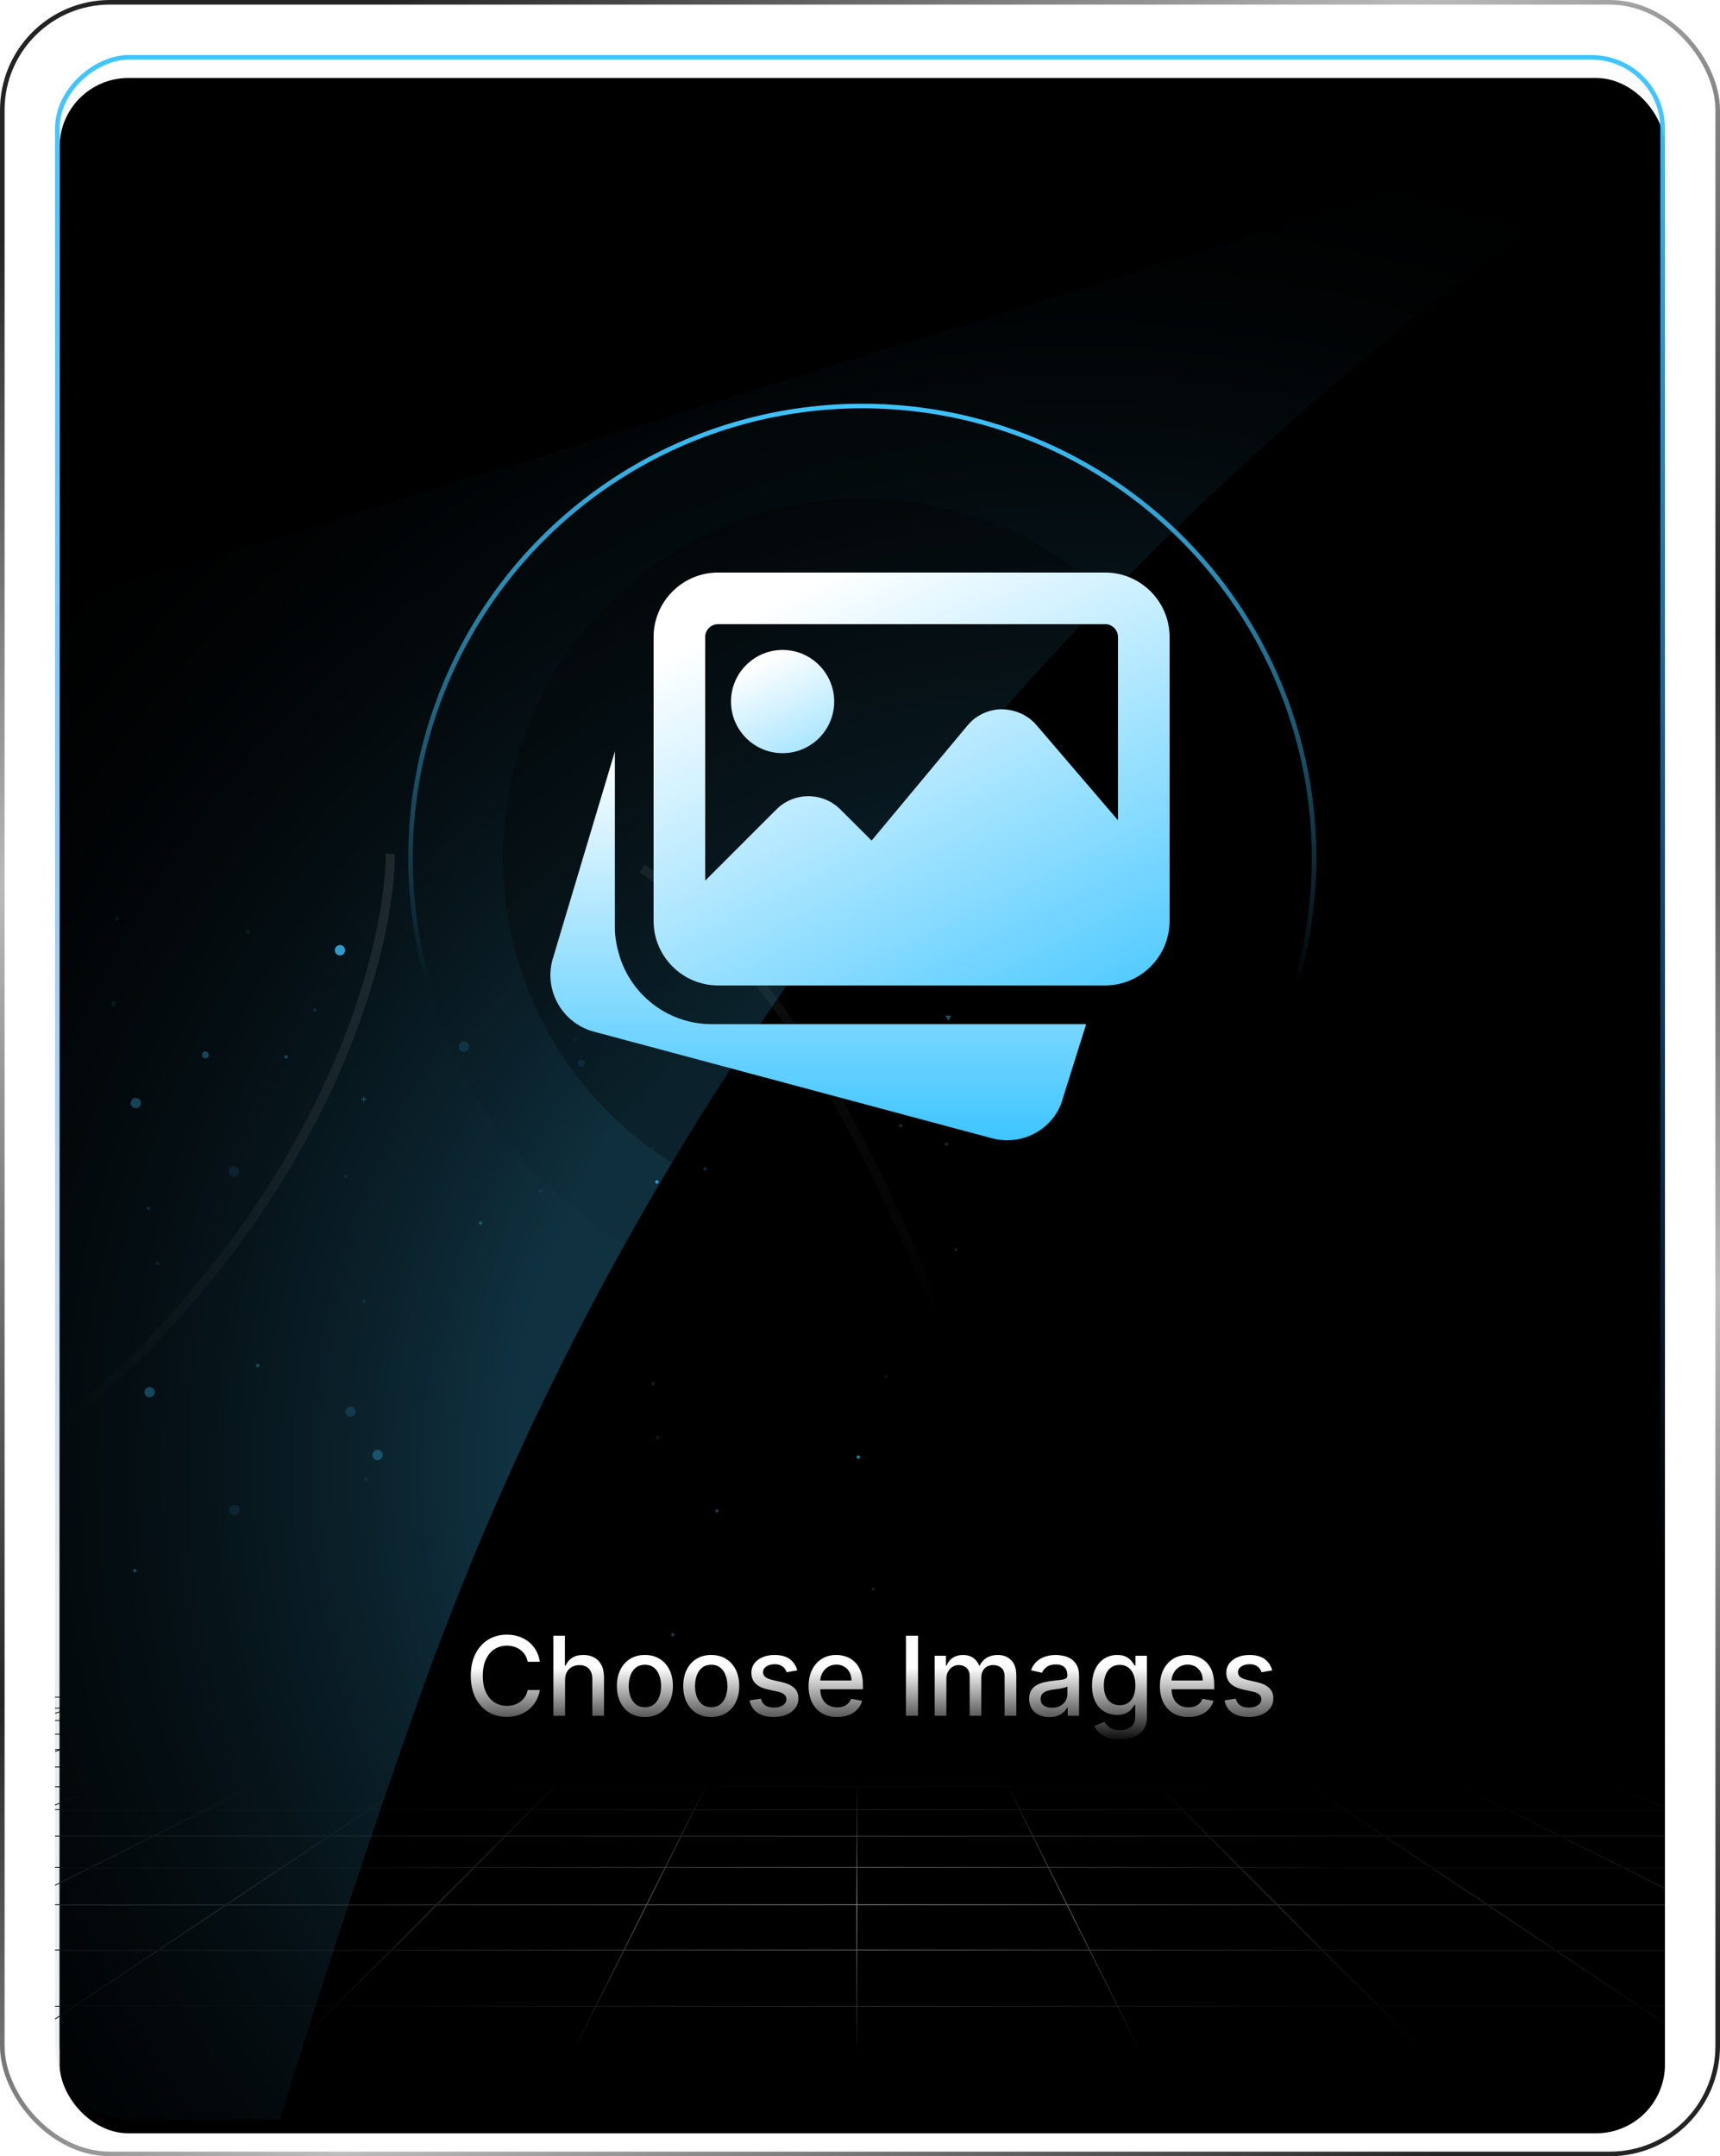 <svg width="375" height="470" viewBox="0 0 375 470" fill="none" xmlns="http://www.w3.org/2000/svg">
<rect x="0.5" y="0.5" width="374" height="469" rx="23.5" stroke="url(#paint0_linear_3066_1041)"/>
<g filter="url(#filter0_i_3066_1041)">
<rect x="13" y="13" width="350" height="448" rx="15" fill="black"/>
</g>
<rect x="13" y="13" width="350" height="448" rx="15" fill="url(#paint1_linear_3066_1041)"/>
<g clip-path="url(#clip0_3066_1041)">
<path fill-rule="evenodd" clip-rule="evenodd" d="M326.207 369.848C326.2 369.847 326.194 369.847 326.187 369.848H302.981C302.975 369.847 302.968 369.847 302.962 369.848H279.758C279.751 369.847 279.745 369.847 279.738 369.848H256.532C256.526 369.847 256.519 369.847 256.513 369.848H233.306C233.3 369.848 233.294 369.848 233.287 369.848H210.083C210.076 369.847 210.07 369.847 210.063 369.848H186.857C186.854 369.848 186.851 369.848 186.848 369.848C186.844 369.848 186.841 369.848 186.838 369.848H163.632C163.626 369.847 163.619 369.847 163.613 369.848L140.406 369.848C140.4 369.848 140.393 369.848 140.387 369.848L117.183 369.848C117.177 369.847 117.17 369.847 117.164 369.848H93.957C93.951 369.847 93.945 369.847 93.938 369.848H70.732C70.726 369.847 70.719 369.847 70.712 369.848H47.509C47.502 369.847 47.496 369.847 47.489 369.848H24.283C24.277 369.847 24.27 369.847 24.264 369.848H1.057C1.051 369.847 1.044 369.847 1.038 369.848H-22.168C-22.175 369.847 -22.181 369.847 -22.188 369.848H-39.224C-39.273 369.848 -39.312 369.887 -39.312 369.936C-39.312 369.984 -39.273 370.023 -39.224 370.023H-22.977L-33.032 372.26H-39.225C-39.273 372.26 -39.312 372.3 -39.312 372.348C-39.312 372.396 -39.273 372.435 -39.225 372.435H-33.819L-39.244 373.642C-39.291 373.653 -39.321 373.7 -39.311 373.747C-39.3 373.794 -39.253 373.824 -39.206 373.813L-33.013 372.435H-9.304L-19.296 374.936H-39.225C-39.273 374.936 -39.312 374.975 -39.312 375.024C-39.312 375.072 -39.273 375.111 -39.225 375.111H-19.996L-31.221 377.92H-39.225C-39.273 377.92 -39.312 377.96 -39.312 378.008C-39.312 378.056 -39.273 378.096 -39.225 378.096H-31.921L-39.246 379.929C-39.293 379.94 -39.322 379.988 -39.31 380.035C-39.298 380.082 -39.251 380.11 -39.204 380.099L-31.2 378.096H-4.577L-15.683 381.272H-39.225C-39.273 381.272 -39.312 381.311 -39.312 381.36C-39.312 381.408 -39.273 381.447 -39.225 381.447H-16.295L-28.938 385.063H-39.225C-39.273 385.063 -39.312 385.102 -39.312 385.151C-39.312 385.199 -39.273 385.238 -39.225 385.238H-29.55L-39.249 388.012C-39.295 388.025 -39.322 388.074 -39.309 388.12C-39.296 388.167 -39.247 388.194 -39.201 388.181L-28.913 385.238H1.36L-11.069 389.385H-39.225C-39.273 389.385 -39.312 389.425 -39.312 389.473C-39.312 389.521 -39.273 389.56 -39.225 389.56H-11.594L-25.972 394.358H-39.225C-39.273 394.358 -39.312 394.397 -39.312 394.446C-39.312 394.494 -39.273 394.533 -39.225 394.533H-26.497L-39.252 398.789C-39.298 398.805 -39.323 398.854 -39.308 398.9C-39.292 398.946 -39.243 398.971 -39.197 398.955L-25.944 394.533H9.052L-4.95 400.139H-39.225C-39.273 400.139 -39.312 400.178 -39.312 400.227C-39.312 400.275 -39.273 400.314 -39.225 400.314H-5.388L-21.95 406.946H-39.225C-39.273 406.946 -39.312 406.985 -39.312 407.033C-39.312 407.082 -39.273 407.121 -39.225 407.121H-22.388L-39.257 413.875C-39.302 413.893 -39.323 413.944 -39.306 413.989C-39.288 414.034 -39.237 414.056 -39.192 414.038L-21.917 407.121H19.445L3.547 415.077H-39.225C-39.273 415.077 -39.312 415.116 -39.312 415.164C-39.312 415.213 -39.273 415.252 -39.225 415.252H3.198L-16.201 424.96H-39.225C-39.273 424.96 -39.312 424.999 -39.312 425.047C-39.312 425.095 -39.273 425.135 -39.225 425.135H-16.551L-39.263 436.501C-39.307 436.522 -39.324 436.575 -39.303 436.618C-39.281 436.661 -39.228 436.679 -39.185 436.657L-16.16 425.135H34.276L16.148 437.229H-39.225C-39.273 437.229 -39.312 437.268 -39.312 437.317C-39.312 437.365 -39.273 437.404 -39.225 437.404H15.885L-7.293 452.868H-39.225C-39.273 452.868 -39.312 452.907 -39.312 452.955C-39.312 453.004 -39.273 453.043 -39.225 453.043H-7.556L-38.197 473.485H-39.225C-39.273 473.485 -39.312 473.524 -39.312 473.572C-39.312 473.621 -39.273 473.66 -39.225 473.66H-38.459L-39.273 474.203C-39.313 474.23 -39.324 474.284 -39.297 474.324C-39.271 474.365 -39.216 474.376 -39.176 474.349L-38.144 473.66H36.593L8.361 501.905H-39.225C-39.273 501.905 -39.312 501.944 -39.312 501.992C-39.312 502.041 -39.273 502.08 -39.225 502.08H8.186L-39.19 549.477C-39.224 549.51 -39.225 549.564 -39.192 549.599C-39.176 549.616 -39.154 549.627 -39.128 549.627H412.515C412.563 549.627 412.602 549.588 412.602 549.539C412.602 549.528 412.6 549.518 412.597 549.508C412.595 549.504 412.593 549.5 412.591 549.496L412.588 549.491L412.585 549.486L412.583 549.484C412.581 549.482 412.579 549.479 412.576 549.477L365.281 502.08H412.999C413.048 502.08 413.087 502.041 413.087 501.992C413.087 501.944 413.048 501.905 412.999 501.905H365.107L336.922 473.66H411.66L412.951 474.522C412.991 474.549 413.046 474.538 413.073 474.498C413.099 474.458 413.089 474.404 413.048 474.377L411.975 473.66H412.999C413.048 473.66 413.087 473.621 413.087 473.572C413.087 473.524 413.048 473.485 412.999 473.485H411.713L381.108 453.043H412.999C413.048 453.043 413.087 453.004 413.087 452.955C413.087 452.907 413.048 452.868 412.999 452.868H380.845L357.694 437.404H412.999C413.048 437.404 413.087 437.365 413.087 437.317C413.087 437.268 413.048 437.229 412.999 437.229H357.431L339.324 425.135H389.76L412.961 436.755C413.004 436.777 413.056 436.759 413.078 436.716C413.1 436.673 413.082 436.62 413.039 436.599L390.151 425.135H412.999C413.048 425.135 413.087 425.095 413.087 425.047C413.087 424.999 413.048 424.96 412.999 424.96H389.801L370.419 415.252H412.999C413.048 415.252 413.087 415.213 413.087 415.164C413.087 415.116 413.048 415.077 412.999 415.077H370.07L354.186 407.121H395.551L412.967 414.099C413.012 414.117 413.063 414.095 413.081 414.05C413.099 414.005 413.077 413.954 413.033 413.936L396.022 407.121H412.999C413.048 407.121 413.087 407.082 413.087 407.033C413.087 406.985 413.048 406.946 412.999 406.946H395.585L379.033 400.314H412.999C413.048 400.314 413.087 400.275 413.087 400.227C413.087 400.178 413.048 400.139 412.999 400.139H378.596L364.603 394.533H399.595L412.972 398.999C413.018 399.015 413.068 398.99 413.083 398.944C413.098 398.898 413.074 398.849 413.028 398.833L400.148 394.533H412.999C413.048 394.533 413.087 394.494 413.087 394.446C413.087 394.397 413.048 394.358 412.999 394.358H399.623L385.254 389.56H412.999C413.048 389.56 413.087 389.521 413.087 389.473C413.087 389.425 413.048 389.385 412.999 389.385H384.729L372.308 385.238H402.579L412.976 388.213C413.022 388.227 413.071 388.2 413.084 388.153C413.097 388.107 413.071 388.058 413.024 388.045L403.215 385.238H412.999C413.048 385.238 413.087 385.199 413.087 385.151C413.087 385.102 413.048 385.063 412.999 385.063H402.604L389.968 381.447H412.999C413.048 381.447 413.087 381.408 413.087 381.36C413.087 381.311 413.048 381.272 412.999 381.272H389.356L378.256 378.096H404.883L412.979 380.122C413.026 380.134 413.073 380.106 413.085 380.059C413.097 380.012 413.068 379.964 413.021 379.953L405.604 378.096H412.999C413.048 378.096 413.087 378.056 413.087 378.008C413.087 377.96 413.048 377.92 412.999 377.92H404.904L393.683 375.111H412.999C413.048 375.111 413.087 375.072 413.087 375.024C413.087 374.975 413.048 374.936 412.999 374.936H392.984L382.995 372.435H406.703L412.981 373.832C413.028 373.843 413.075 373.813 413.085 373.766C413.096 373.719 413.066 373.672 413.019 373.661L407.509 372.435H412.999C413.048 372.435 413.087 372.396 413.087 372.348C413.087 372.3 413.048 372.26 412.999 372.26H406.723L396.67 370.023H413C413.048 370.023 413.087 369.984 413.087 369.936C413.087 369.887 413.048 369.848 413 369.848H395.881C395.875 369.847 395.868 369.847 395.862 369.848H372.658C372.651 369.847 372.645 369.847 372.639 369.848H349.433C349.426 369.847 349.419 369.847 349.413 369.848H326.207ZM380.53 452.868L357.378 437.404H300.744L316.175 452.868H380.53ZM315.927 452.868L300.497 437.404H243.804L251.512 452.868H315.927ZM251.6 453.043H316.102L336.5 473.485H261.79L251.6 453.043ZM251.317 452.868L243.608 437.404H186.877L186.863 452.868H251.317ZM186.863 453.043H251.404L261.594 473.485H186.846L186.863 453.043ZM186.688 452.868L186.702 437.404H129.971L122.236 452.868H186.688ZM122.148 453.043H186.688L186.671 473.485H111.923L122.148 453.043ZM122.04 452.868L129.775 437.404H73.081L57.624 452.868H122.04ZM57.449 453.043H121.953L111.727 473.485H37.016L57.449 453.043ZM57.377 452.868L72.833 437.404H16.201L-6.978 452.868H57.377ZM-7.24 453.043H57.202L36.768 473.485H-37.881L-7.24 453.043ZM316.349 453.043H380.792L411.398 473.485H336.748L316.349 453.043ZM16.463 437.229H73.008L85.097 425.135H34.592L16.463 437.229ZM73.256 437.229H129.863L135.913 425.135H85.345L73.256 437.229ZM130.059 437.229H186.702L186.712 425.135H136.109L130.059 437.229ZM186.877 437.229H243.521L237.492 425.135H186.887L186.877 437.229ZM243.716 437.229H300.322L288.254 425.135H237.687L243.716 437.229ZM300.57 437.229H357.116L339.009 425.135H288.501L300.57 437.229ZM389.41 424.96L370.028 415.252H324.527L339.062 424.96H389.41ZM338.746 424.96L324.212 415.252H278.64L288.327 424.96H338.746ZM288.079 424.96L278.392 415.252H232.761L237.6 424.96H288.079ZM237.405 424.96L232.565 415.252H186.896L186.888 424.96H237.405ZM186.713 424.96L186.721 415.252H141.052L136.196 424.96H186.713ZM136 424.96L140.856 415.252H95.224L85.52 424.96H136ZM85.272 424.96L94.976 415.252H49.405L34.854 424.96H85.272ZM34.539 424.96L49.09 415.252H3.589L-15.81 424.96H34.539ZM8.608 501.905L36.841 473.66H111.64L97.511 501.905H8.608ZM97.707 501.905L111.835 473.66H186.67L186.646 501.905H97.707ZM186.821 501.905L186.845 473.66H261.681L275.761 501.905H186.821ZM275.957 501.905L261.877 473.66H336.675L364.859 501.905H275.957ZM369.679 415.077L353.795 407.121H312.354L324.265 415.077H369.679ZM323.95 415.077L312.039 407.121H270.526L278.465 415.077H323.95ZM278.218 415.077L270.279 407.121H228.708L232.674 415.077H278.218ZM232.478 415.077L228.512 407.121H186.903L186.896 415.077H232.478ZM186.721 415.077L186.728 407.121H145.119L141.14 415.077H186.721ZM140.944 415.077L144.923 407.121H103.351L95.398 415.077H140.944ZM95.151 415.077L103.103 407.121H61.593L49.668 415.077H95.151ZM49.352 415.077L61.277 407.121H19.836L3.939 415.077H49.352ZM19.795 406.946H-21.479L-4.917 400.314H33.047L19.795 406.946ZM61.54 406.946H20.186L33.438 400.314H71.48L61.54 406.946ZM103.278 406.946H61.855L71.796 400.314H109.907L103.278 406.946ZM103.526 406.946H145.011L148.328 400.314H110.155L103.526 406.946ZM145.207 406.946H186.728L186.734 400.314H148.524L145.207 406.946ZM186.903 406.946H228.425L225.119 400.314H186.909L186.903 406.946ZM228.621 406.946H270.104L263.487 400.314H225.315L228.621 406.946ZM311.777 406.946H270.352L263.734 400.314H301.848L311.777 406.946ZM353.445 406.946H312.092L302.163 400.314H340.205L353.445 406.946ZM395.114 406.946H353.836L340.596 400.314H378.562L395.114 406.946ZM349.412 370.023H326.737L333.438 372.26H357.229L349.412 370.023ZM350.049 370.023L357.866 372.26H381.575L372.64 370.023H350.049ZM373.361 370.023L382.296 372.26H405.917L395.864 370.023H373.361ZM-22.171 370.023L-32.226 372.26H-8.604L0.335 370.023H-22.171ZM1.056 370.023L-7.883 372.26H15.826L23.647 370.023H1.056ZM24.284 370.023L16.462 372.26H40.254L46.959 370.023H24.284ZM47.512 370.023L40.807 372.26H64.68L70.267 370.023H47.512ZM70.738 370.023L65.151 372.26H89.106L93.576 370.023H70.738ZM93.967 370.023L89.497 372.26H113.531L116.884 370.023H93.967ZM117.199 370.023L113.846 372.26H137.949L140.185 370.023H117.199ZM140.432 370.023L138.196 372.26H162.361L163.48 370.023H140.432ZM163.676 370.023L162.557 372.26H186.758L186.76 370.023H163.676ZM186.935 370.023L186.933 372.26H211.134L210.019 370.023H186.935ZM210.215 370.023L211.33 372.26H235.493L233.261 370.023H210.215ZM233.508 370.023L235.741 372.26H259.846L256.497 370.023H233.508ZM256.812 370.023L260.161 372.26H284.195L279.728 370.023H256.812ZM280.119 370.023L284.586 372.26H308.54L302.956 370.023H280.119ZM303.427 370.023L309.01 372.26H332.885L326.185 370.023H303.427ZM371.755 385.238L384.177 389.385H351.754L341.403 385.238H371.755ZM340.932 385.238L351.283 389.385H318.776L310.496 385.238H340.932ZM351.72 389.56H319.126L328.704 394.358H363.695L351.72 389.56ZM310.105 385.238L318.385 389.385H285.8L279.591 385.238H310.105ZM318.735 389.56H286.062L293.245 394.358H328.313L318.735 389.56ZM279.276 385.238L285.485 389.385H252.829L248.69 385.238H279.276ZM285.747 389.56H253.003L257.791 394.358H292.93L285.747 389.56ZM248.443 385.238L252.581 389.385H219.867L217.799 385.238H248.443ZM252.756 389.56H219.954L222.346 394.358H257.543L252.756 389.56ZM217.604 385.238L219.671 389.385H186.918L186.922 385.238H217.604ZM219.758 389.56H186.918L186.914 394.358H222.15L219.758 389.56ZM186.747 385.238L186.743 389.385H153.991L156.065 385.238H186.747ZM186.743 389.56H153.903L151.503 394.358H186.739L186.743 389.56ZM155.87 385.238L153.795 389.385H121.079L125.224 385.238H155.87ZM153.708 389.56H120.904L116.108 394.358H151.308L153.708 389.56ZM124.977 385.238L120.831 389.385H88.177L94.394 385.238H124.977ZM120.656 389.56H87.915L80.724 394.358H115.861L120.656 389.56ZM94.078 385.238L87.862 389.385H55.277L63.564 385.238H94.078ZM87.599 389.56H54.927L45.34 394.358H80.408L87.599 389.56ZM63.173 385.238L54.886 389.385H22.38L32.737 385.238H63.173ZM54.536 389.56H21.942L9.96 394.358H44.949L54.536 389.56ZM32.266 385.238L21.909 389.385H-10.516L1.913 385.238H32.266ZM21.471 389.56H-11.041L-25.419 394.358H9.489L21.471 389.56ZM384.701 389.56H352.191L364.166 394.358H399.07L384.701 389.56ZM-4.479 400.139H33.397L44.599 394.533H9.523L-4.479 400.139ZM33.788 400.139H71.743L80.146 394.533H44.99L33.788 400.139ZM72.058 400.139H110.082L115.686 394.533H80.461L72.058 400.139ZM148.416 400.139H110.33L115.933 394.533H151.22L148.416 400.139ZM186.734 400.139H148.612L151.416 394.533H186.739L186.734 400.139ZM225.032 400.139H186.909L186.914 394.533H222.237L225.032 400.139ZM263.312 400.139H225.227L222.433 394.533H257.718L263.312 400.139ZM263.56 400.139H301.586L293.192 394.533H257.965L263.56 400.139ZM301.901 400.139H339.856L328.663 394.533H293.508L301.901 400.139ZM340.247 400.139H378.125L364.132 394.533H329.054L340.247 400.139ZM275.849 502.08H186.821L186.78 549.452H299.463L275.849 502.08ZM186.646 502.08H97.619L73.923 549.452H186.605L186.646 502.08ZM97.423 502.08H8.433L-38.918 549.452H73.727L97.423 502.08ZM365.034 502.08H276.044L299.659 549.452H412.304L365.034 502.08ZM-19.275 375.111L-30.5 377.92H-3.964L5.858 375.111H-19.275ZM6.47 374.936H-18.575L-8.583 372.435H15.213L6.47 374.936ZM6.495 375.111L-3.328 377.92H23.291L31.71 375.111H6.495ZM32.235 374.936H7.107L15.85 372.435H39.729L32.235 374.936ZM32.263 375.111L23.844 377.92H50.543L57.559 375.111H32.263ZM57.997 374.936H32.788L40.283 372.435H64.242L57.997 374.936ZM58.03 375.111L51.014 377.92H77.796L83.409 375.111H58.03ZM83.759 374.936H58.468L64.713 372.435H88.756L83.759 374.936ZM83.8 375.111L78.187 377.92H105.047L109.257 375.111H83.8ZM109.52 374.936H84.15L89.147 372.435H113.268L109.52 374.936ZM109.573 375.111L105.362 377.92H132.291L135.099 375.111H109.573ZM135.274 374.936H109.835L113.584 372.435H137.774L135.274 374.936ZM135.347 375.111L132.539 377.92H159.53L160.935 375.111H135.347ZM161.023 374.936H135.522L138.021 372.435H162.274L161.023 374.936ZM161.131 375.111L159.726 377.92H186.753L186.756 375.111H161.131ZM186.756 374.936H161.219L162.47 372.435H186.758L186.756 374.936ZM186.931 375.111L186.928 377.92H213.956L212.556 375.111H186.931ZM212.468 374.936H186.931L186.933 372.435H211.222L212.468 374.936ZM212.751 375.111L214.152 377.92H241.141L238.338 375.111H212.751ZM238.163 374.936H212.664L211.417 372.435H235.668L238.163 374.936ZM238.585 375.111L241.389 377.92H268.32L264.114 375.111H238.585ZM263.852 374.936H238.411L235.915 372.435H260.108L263.852 374.936ZM264.429 375.111L268.635 377.92H295.495L289.886 375.111H264.429ZM289.537 374.936H264.167L260.423 372.435H284.544L289.537 374.936ZM290.277 375.111L295.886 377.92H322.667L315.655 375.111H290.277ZM315.218 374.936H289.928L284.935 372.435H308.977L315.218 374.936ZM316.126 375.111L323.138 377.92H349.838L341.423 375.111H316.126ZM340.899 374.936H315.689L309.447 372.435H333.409L340.899 374.936ZM341.976 375.111L350.391 377.92H377.008L367.191 375.111H341.976ZM366.58 374.936H341.452L333.962 372.435H357.841L366.58 374.936ZM367.828 375.111L377.645 377.92H404.184L392.962 375.111H367.828ZM392.263 374.936H367.216L358.478 372.435H382.274L392.263 374.936ZM-28.301 385.063H1.885L12.722 381.447H-15.658L-28.301 385.063ZM32.704 385.063H2.438L13.275 381.447H41.735L32.704 385.063ZM63.523 385.063H33.175L42.206 381.447H70.748L63.523 385.063ZM94.34 385.063H63.914L71.139 381.447H99.76L94.34 385.063ZM125.152 385.063H94.656L100.076 381.447H128.766L125.152 385.063ZM155.957 385.063H125.399L129.013 381.447H157.766L155.957 385.063ZM186.747 385.063H156.153L157.962 381.447H186.75L186.747 385.063ZM217.516 385.063H186.922L186.925 381.447H215.714L217.516 385.063ZM248.268 385.063H217.712L215.91 381.447H244.66L248.268 385.063ZM279.014 385.063H248.516L244.908 381.447H273.6L279.014 385.063ZM309.756 385.063H279.329L273.915 381.447H302.536L309.756 385.063ZM340.495 385.063H310.147L302.927 381.447H331.47L340.495 385.063ZM371.231 385.063H340.966L331.941 381.447H360.401L371.231 385.063ZM371.784 385.063H401.967L389.332 381.447H360.953L371.784 385.063ZM377.62 378.096L388.72 381.272H360.429L350.915 378.096H377.62ZM350.362 378.096L359.876 381.272H331.504L323.575 378.096H350.362ZM323.104 378.096L331.033 381.272H302.578L296.236 378.096H323.104ZM295.845 378.096L302.187 381.272H273.653L268.897 378.096H295.845ZM268.582 378.096L273.338 381.272H244.733L241.563 378.096H268.582ZM241.316 378.096L244.486 381.272H215.822L214.239 378.096H241.316ZM214.043 378.096L215.627 381.272H186.925L186.928 378.096H214.043ZM186.753 378.096L186.75 381.272H158.049L159.638 378.096H186.753ZM159.442 378.096L157.854 381.272H129.188L132.364 378.096H159.442ZM132.116 378.096L128.941 381.272H100.338L105.1 378.096H132.116ZM104.784 378.096L100.023 381.272H71.489L77.837 378.096H104.784ZM77.446 378.096L71.098 381.272H42.643L50.577 378.096H77.446ZM50.106 378.096L42.172 381.272H13.799L23.319 378.096H50.106ZM22.766 378.096L13.246 381.272H-15.046L-3.94 378.096H22.766Z" fill="url(#paint2_linear_3066_1041)" fill-opacity="0.7"/>
<path fill-rule="evenodd" clip-rule="evenodd" d="M326.207 369.848C326.2 369.847 326.194 369.847 326.187 369.848H302.981C302.975 369.847 302.968 369.847 302.962 369.848H279.758C279.751 369.847 279.745 369.847 279.738 369.848H256.532C256.526 369.847 256.519 369.847 256.513 369.848H233.306C233.3 369.848 233.294 369.848 233.287 369.848H210.083C210.076 369.847 210.07 369.847 210.063 369.848H186.857C186.854 369.848 186.851 369.848 186.848 369.848C186.844 369.848 186.841 369.848 186.838 369.848H163.632C163.626 369.847 163.619 369.847 163.613 369.848L140.406 369.848C140.4 369.848 140.393 369.848 140.387 369.848L117.183 369.848C117.177 369.847 117.17 369.847 117.164 369.848H93.957C93.951 369.847 93.945 369.847 93.938 369.848H70.732C70.726 369.847 70.719 369.847 70.712 369.848H47.509C47.502 369.847 47.496 369.847 47.489 369.848H24.283C24.277 369.847 24.27 369.847 24.264 369.848H1.057C1.051 369.847 1.044 369.847 1.038 369.848H-22.168C-22.175 369.847 -22.181 369.847 -22.188 369.848H-39.224C-39.273 369.848 -39.312 369.887 -39.312 369.936C-39.312 369.984 -39.273 370.023 -39.224 370.023H-22.977L-33.032 372.26H-39.225C-39.273 372.26 -39.312 372.3 -39.312 372.348C-39.312 372.396 -39.273 372.435 -39.225 372.435H-33.819L-39.244 373.642C-39.291 373.653 -39.321 373.7 -39.311 373.747C-39.3 373.794 -39.253 373.824 -39.206 373.813L-33.013 372.435H-9.304L-19.296 374.936H-39.225C-39.273 374.936 -39.312 374.975 -39.312 375.024C-39.312 375.072 -39.273 375.111 -39.225 375.111H-19.996L-31.221 377.92H-39.225C-39.273 377.92 -39.312 377.96 -39.312 378.008C-39.312 378.056 -39.273 378.096 -39.225 378.096H-31.921L-39.246 379.929C-39.293 379.94 -39.322 379.988 -39.31 380.035C-39.298 380.082 -39.251 380.11 -39.204 380.099L-31.2 378.096H-4.577L-15.683 381.272H-39.225C-39.273 381.272 -39.312 381.311 -39.312 381.36C-39.312 381.408 -39.273 381.447 -39.225 381.447H-16.295L-28.938 385.063H-39.225C-39.273 385.063 -39.312 385.102 -39.312 385.151C-39.312 385.199 -39.273 385.238 -39.225 385.238H-29.55L-39.249 388.012C-39.295 388.025 -39.322 388.074 -39.309 388.12C-39.296 388.167 -39.247 388.194 -39.201 388.181L-28.913 385.238H1.36L-11.069 389.385H-39.225C-39.273 389.385 -39.312 389.425 -39.312 389.473C-39.312 389.521 -39.273 389.56 -39.225 389.56H-11.594L-25.972 394.358H-39.225C-39.273 394.358 -39.312 394.397 -39.312 394.446C-39.312 394.494 -39.273 394.533 -39.225 394.533H-26.497L-39.252 398.789C-39.298 398.805 -39.323 398.854 -39.308 398.9C-39.292 398.946 -39.243 398.971 -39.197 398.955L-25.944 394.533H9.052L-4.95 400.139H-39.225C-39.273 400.139 -39.312 400.178 -39.312 400.227C-39.312 400.275 -39.273 400.314 -39.225 400.314H-5.388L-21.95 406.946H-39.225C-39.273 406.946 -39.312 406.985 -39.312 407.033C-39.312 407.082 -39.273 407.121 -39.225 407.121H-22.388L-39.257 413.875C-39.302 413.893 -39.323 413.944 -39.306 413.989C-39.288 414.034 -39.237 414.056 -39.192 414.038L-21.917 407.121H19.445L3.547 415.077H-39.225C-39.273 415.077 -39.312 415.116 -39.312 415.164C-39.312 415.213 -39.273 415.252 -39.225 415.252H3.198L-16.201 424.96H-39.225C-39.273 424.96 -39.312 424.999 -39.312 425.047C-39.312 425.095 -39.273 425.135 -39.225 425.135H-16.551L-39.263 436.501C-39.307 436.522 -39.324 436.575 -39.303 436.618C-39.281 436.661 -39.228 436.679 -39.185 436.657L-16.16 425.135H34.276L16.148 437.229H-39.225C-39.273 437.229 -39.312 437.268 -39.312 437.317C-39.312 437.365 -39.273 437.404 -39.225 437.404H15.885L-7.293 452.868H-39.225C-39.273 452.868 -39.312 452.907 -39.312 452.955C-39.312 453.004 -39.273 453.043 -39.225 453.043H-7.556L-38.197 473.485H-39.225C-39.273 473.485 -39.312 473.524 -39.312 473.572C-39.312 473.621 -39.273 473.66 -39.225 473.66H-38.459L-39.273 474.203C-39.313 474.23 -39.324 474.284 -39.297 474.324C-39.271 474.365 -39.216 474.376 -39.176 474.349L-38.144 473.66H36.593L8.361 501.905H-39.225C-39.273 501.905 -39.312 501.944 -39.312 501.992C-39.312 502.041 -39.273 502.08 -39.225 502.08H8.186L-39.19 549.477C-39.224 549.51 -39.225 549.564 -39.192 549.599C-39.176 549.616 -39.154 549.627 -39.128 549.627H412.515C412.563 549.627 412.602 549.588 412.602 549.539C412.602 549.528 412.6 549.518 412.597 549.508C412.595 549.504 412.593 549.5 412.591 549.496L412.588 549.491L412.585 549.486L412.583 549.484C412.581 549.482 412.579 549.479 412.576 549.477L365.281 502.08H412.999C413.048 502.08 413.087 502.041 413.087 501.992C413.087 501.944 413.048 501.905 412.999 501.905H365.107L336.922 473.66H411.66L412.951 474.522C412.991 474.549 413.046 474.538 413.073 474.498C413.099 474.458 413.089 474.404 413.048 474.377L411.975 473.66H412.999C413.048 473.66 413.087 473.621 413.087 473.572C413.087 473.524 413.048 473.485 412.999 473.485H411.713L381.108 453.043H412.999C413.048 453.043 413.087 453.004 413.087 452.955C413.087 452.907 413.048 452.868 412.999 452.868H380.845L357.694 437.404H412.999C413.048 437.404 413.087 437.365 413.087 437.317C413.087 437.268 413.048 437.229 412.999 437.229H357.431L339.324 425.135H389.76L412.961 436.755C413.004 436.777 413.056 436.759 413.078 436.716C413.1 436.673 413.082 436.62 413.039 436.599L390.151 425.135H412.999C413.048 425.135 413.087 425.095 413.087 425.047C413.087 424.999 413.048 424.96 412.999 424.96H389.801L370.419 415.252H412.999C413.048 415.252 413.087 415.213 413.087 415.164C413.087 415.116 413.048 415.077 412.999 415.077H370.07L354.186 407.121H395.551L412.967 414.099C413.012 414.117 413.063 414.095 413.081 414.05C413.099 414.005 413.077 413.954 413.033 413.936L396.022 407.121H412.999C413.048 407.121 413.087 407.082 413.087 407.033C413.087 406.985 413.048 406.946 412.999 406.946H395.585L379.033 400.314H412.999C413.048 400.314 413.087 400.275 413.087 400.227C413.087 400.178 413.048 400.139 412.999 400.139H378.596L364.603 394.533H399.595L412.972 398.999C413.018 399.015 413.068 398.99 413.083 398.944C413.098 398.898 413.074 398.849 413.028 398.833L400.148 394.533H412.999C413.048 394.533 413.087 394.494 413.087 394.446C413.087 394.397 413.048 394.358 412.999 394.358H399.623L385.254 389.56H412.999C413.048 389.56 413.087 389.521 413.087 389.473C413.087 389.425 413.048 389.385 412.999 389.385H384.729L372.308 385.238H402.579L412.976 388.213C413.022 388.227 413.071 388.2 413.084 388.153C413.097 388.107 413.071 388.058 413.024 388.045L403.215 385.238H412.999C413.048 385.238 413.087 385.199 413.087 385.151C413.087 385.102 413.048 385.063 412.999 385.063H402.604L389.968 381.447H412.999C413.048 381.447 413.087 381.408 413.087 381.36C413.087 381.311 413.048 381.272 412.999 381.272H389.356L378.256 378.096H404.883L412.979 380.122C413.026 380.134 413.073 380.106 413.085 380.059C413.097 380.012 413.068 379.964 413.021 379.953L405.604 378.096H412.999C413.048 378.096 413.087 378.056 413.087 378.008C413.087 377.96 413.048 377.92 412.999 377.92H404.904L393.683 375.111H412.999C413.048 375.111 413.087 375.072 413.087 375.024C413.087 374.975 413.048 374.936 412.999 374.936H392.984L382.995 372.435H406.703L412.981 373.832C413.028 373.843 413.075 373.813 413.085 373.766C413.096 373.719 413.066 373.672 413.019 373.661L407.509 372.435H412.999C413.048 372.435 413.087 372.396 413.087 372.348C413.087 372.3 413.048 372.26 412.999 372.26H406.723L396.67 370.023H413C413.048 370.023 413.087 369.984 413.087 369.936C413.087 369.887 413.048 369.848 413 369.848H395.881C395.875 369.847 395.868 369.847 395.862 369.848H372.658C372.651 369.847 372.645 369.847 372.639 369.848H349.433C349.426 369.847 349.419 369.847 349.413 369.848H326.207ZM380.53 452.868L357.378 437.404H300.744L316.175 452.868H380.53ZM315.927 452.868L300.497 437.404H243.804L251.512 452.868H315.927ZM251.6 453.043H316.102L336.5 473.485H261.79L251.6 453.043ZM251.317 452.868L243.608 437.404H186.877L186.863 452.868H251.317ZM186.863 453.043H251.404L261.594 473.485H186.846L186.863 453.043ZM186.688 452.868L186.702 437.404H129.971L122.236 452.868H186.688ZM122.148 453.043H186.688L186.671 473.485H111.923L122.148 453.043ZM122.04 452.868L129.775 437.404H73.081L57.624 452.868H122.04ZM57.449 453.043H121.953L111.727 473.485H37.016L57.449 453.043ZM57.377 452.868L72.833 437.404H16.201L-6.978 452.868H57.377ZM-7.24 453.043H57.202L36.768 473.485H-37.881L-7.24 453.043ZM316.349 453.043H380.792L411.398 473.485H336.748L316.349 453.043ZM16.463 437.229H73.008L85.097 425.135H34.592L16.463 437.229ZM73.256 437.229H129.863L135.913 425.135H85.345L73.256 437.229ZM130.059 437.229H186.702L186.712 425.135H136.109L130.059 437.229ZM186.877 437.229H243.521L237.492 425.135H186.887L186.877 437.229ZM243.716 437.229H300.322L288.254 425.135H237.687L243.716 437.229ZM300.57 437.229H357.116L339.009 425.135H288.501L300.57 437.229ZM389.41 424.96L370.028 415.252H324.527L339.062 424.96H389.41ZM338.746 424.96L324.212 415.252H278.64L288.327 424.96H338.746ZM288.079 424.96L278.392 415.252H232.761L237.6 424.96H288.079ZM237.405 424.96L232.565 415.252H186.896L186.888 424.96H237.405ZM186.713 424.96L186.721 415.252H141.052L136.196 424.96H186.713ZM136 424.96L140.856 415.252H95.224L85.52 424.96H136ZM85.272 424.96L94.976 415.252H49.405L34.854 424.96H85.272ZM34.539 424.96L49.09 415.252H3.589L-15.81 424.96H34.539ZM8.608 501.905L36.841 473.66H111.64L97.511 501.905H8.608ZM97.707 501.905L111.835 473.66H186.67L186.646 501.905H97.707ZM186.821 501.905L186.845 473.66H261.681L275.761 501.905H186.821ZM275.957 501.905L261.877 473.66H336.675L364.859 501.905H275.957ZM369.679 415.077L353.795 407.121H312.354L324.265 415.077H369.679ZM323.95 415.077L312.039 407.121H270.526L278.465 415.077H323.95ZM278.218 415.077L270.279 407.121H228.708L232.674 415.077H278.218ZM232.478 415.077L228.512 407.121H186.903L186.896 415.077H232.478ZM186.721 415.077L186.728 407.121H145.119L141.14 415.077H186.721ZM140.944 415.077L144.923 407.121H103.351L95.398 415.077H140.944ZM95.151 415.077L103.103 407.121H61.593L49.668 415.077H95.151ZM49.352 415.077L61.277 407.121H19.836L3.939 415.077H49.352ZM19.795 406.946H-21.479L-4.917 400.314H33.047L19.795 406.946ZM61.54 406.946H20.186L33.438 400.314H71.48L61.54 406.946ZM103.278 406.946H61.855L71.796 400.314H109.907L103.278 406.946ZM103.526 406.946H145.011L148.328 400.314H110.155L103.526 406.946ZM145.207 406.946H186.728L186.734 400.314H148.524L145.207 406.946ZM186.903 406.946H228.425L225.119 400.314H186.909L186.903 406.946ZM228.621 406.946H270.104L263.487 400.314H225.315L228.621 406.946ZM311.777 406.946H270.352L263.734 400.314H301.848L311.777 406.946ZM353.445 406.946H312.092L302.163 400.314H340.205L353.445 406.946ZM395.114 406.946H353.836L340.596 400.314H378.562L395.114 406.946ZM349.412 370.023H326.737L333.438 372.26H357.229L349.412 370.023ZM350.049 370.023L357.866 372.26H381.575L372.64 370.023H350.049ZM373.361 370.023L382.296 372.26H405.917L395.864 370.023H373.361ZM-22.171 370.023L-32.226 372.26H-8.604L0.335 370.023H-22.171ZM1.056 370.023L-7.883 372.26H15.826L23.647 370.023H1.056ZM24.284 370.023L16.462 372.26H40.254L46.959 370.023H24.284ZM47.512 370.023L40.807 372.26H64.68L70.267 370.023H47.512ZM70.738 370.023L65.151 372.26H89.106L93.576 370.023H70.738ZM93.967 370.023L89.497 372.26H113.531L116.884 370.023H93.967ZM117.199 370.023L113.846 372.26H137.949L140.185 370.023H117.199ZM140.432 370.023L138.196 372.26H162.361L163.48 370.023H140.432ZM163.676 370.023L162.557 372.26H186.758L186.76 370.023H163.676ZM186.935 370.023L186.933 372.26H211.134L210.019 370.023H186.935ZM210.215 370.023L211.33 372.26H235.493L233.261 370.023H210.215ZM233.508 370.023L235.741 372.26H259.846L256.497 370.023H233.508ZM256.812 370.023L260.161 372.26H284.195L279.728 370.023H256.812ZM280.119 370.023L284.586 372.26H308.54L302.956 370.023H280.119ZM303.427 370.023L309.01 372.26H332.885L326.185 370.023H303.427ZM371.755 385.238L384.177 389.385H351.754L341.403 385.238H371.755ZM340.932 385.238L351.283 389.385H318.776L310.496 385.238H340.932ZM351.72 389.56H319.126L328.704 394.358H363.695L351.72 389.56ZM310.105 385.238L318.385 389.385H285.8L279.591 385.238H310.105ZM318.735 389.56H286.062L293.245 394.358H328.313L318.735 389.56ZM279.276 385.238L285.485 389.385H252.829L248.69 385.238H279.276ZM285.747 389.56H253.003L257.791 394.358H292.93L285.747 389.56ZM248.443 385.238L252.581 389.385H219.867L217.799 385.238H248.443ZM252.756 389.56H219.954L222.346 394.358H257.543L252.756 389.56ZM217.604 385.238L219.671 389.385H186.918L186.922 385.238H217.604ZM219.758 389.56H186.918L186.914 394.358H222.15L219.758 389.56ZM186.747 385.238L186.743 389.385H153.991L156.065 385.238H186.747ZM186.743 389.56H153.903L151.503 394.358H186.739L186.743 389.56ZM155.87 385.238L153.795 389.385H121.079L125.224 385.238H155.87ZM153.708 389.56H120.904L116.108 394.358H151.308L153.708 389.56ZM124.977 385.238L120.831 389.385H88.177L94.394 385.238H124.977ZM120.656 389.56H87.915L80.724 394.358H115.861L120.656 389.56ZM94.078 385.238L87.862 389.385H55.277L63.564 385.238H94.078ZM87.599 389.56H54.927L45.34 394.358H80.408L87.599 389.56ZM63.173 385.238L54.886 389.385H22.38L32.737 385.238H63.173ZM54.536 389.56H21.942L9.96 394.358H44.949L54.536 389.56ZM32.266 385.238L21.909 389.385H-10.516L1.913 385.238H32.266ZM21.471 389.56H-11.041L-25.419 394.358H9.489L21.471 389.56ZM384.701 389.56H352.191L364.166 394.358H399.07L384.701 389.56ZM-4.479 400.139H33.397L44.599 394.533H9.523L-4.479 400.139ZM33.788 400.139H71.743L80.146 394.533H44.99L33.788 400.139ZM72.058 400.139H110.082L115.686 394.533H80.461L72.058 400.139ZM148.416 400.139H110.33L115.933 394.533H151.22L148.416 400.139ZM186.734 400.139H148.612L151.416 394.533H186.739L186.734 400.139ZM225.032 400.139H186.909L186.914 394.533H222.237L225.032 400.139ZM263.312 400.139H225.227L222.433 394.533H257.718L263.312 400.139ZM263.56 400.139H301.586L293.192 394.533H257.965L263.56 400.139ZM301.901 400.139H339.856L328.663 394.533H293.508L301.901 400.139ZM340.247 400.139H378.125L364.132 394.533H329.054L340.247 400.139ZM275.849 502.08H186.821L186.78 549.452H299.463L275.849 502.08ZM186.646 502.08H97.619L73.923 549.452H186.605L186.646 502.08ZM97.423 502.08H8.433L-38.918 549.452H73.727L97.423 502.08ZM365.034 502.08H276.044L299.659 549.452H412.304L365.034 502.08ZM-19.275 375.111L-30.5 377.92H-3.964L5.858 375.111H-19.275ZM6.47 374.936H-18.575L-8.583 372.435H15.213L6.47 374.936ZM6.495 375.111L-3.328 377.92H23.291L31.71 375.111H6.495ZM32.235 374.936H7.107L15.85 372.435H39.729L32.235 374.936ZM32.263 375.111L23.844 377.92H50.543L57.559 375.111H32.263ZM57.997 374.936H32.788L40.283 372.435H64.242L57.997 374.936ZM58.03 375.111L51.014 377.92H77.796L83.409 375.111H58.03ZM83.759 374.936H58.468L64.713 372.435H88.756L83.759 374.936ZM83.8 375.111L78.187 377.92H105.047L109.257 375.111H83.8ZM109.52 374.936H84.15L89.147 372.435H113.268L109.52 374.936ZM109.573 375.111L105.362 377.92H132.291L135.099 375.111H109.573ZM135.274 374.936H109.835L113.584 372.435H137.774L135.274 374.936ZM135.347 375.111L132.539 377.92H159.53L160.935 375.111H135.347ZM161.023 374.936H135.522L138.021 372.435H162.274L161.023 374.936ZM161.131 375.111L159.726 377.92H186.753L186.756 375.111H161.131ZM186.756 374.936H161.219L162.47 372.435H186.758L186.756 374.936ZM186.931 375.111L186.928 377.92H213.956L212.556 375.111H186.931ZM212.468 374.936H186.931L186.933 372.435H211.222L212.468 374.936ZM212.751 375.111L214.152 377.92H241.141L238.338 375.111H212.751ZM238.163 374.936H212.664L211.417 372.435H235.668L238.163 374.936ZM238.585 375.111L241.389 377.92H268.32L264.114 375.111H238.585ZM263.852 374.936H238.411L235.915 372.435H260.108L263.852 374.936ZM264.429 375.111L268.635 377.92H295.495L289.886 375.111H264.429ZM289.537 374.936H264.167L260.423 372.435H284.544L289.537 374.936ZM290.277 375.111L295.886 377.92H322.667L315.655 375.111H290.277ZM315.218 374.936H289.928L284.935 372.435H308.977L315.218 374.936ZM316.126 375.111L323.138 377.92H349.838L341.423 375.111H316.126ZM340.899 374.936H315.689L309.447 372.435H333.409L340.899 374.936ZM341.976 375.111L350.391 377.92H377.008L367.191 375.111H341.976ZM366.58 374.936H341.452L333.962 372.435H357.841L366.58 374.936ZM367.828 375.111L377.645 377.92H404.184L392.962 375.111H367.828ZM392.263 374.936H367.216L358.478 372.435H382.274L392.263 374.936ZM-28.301 385.063H1.885L12.722 381.447H-15.658L-28.301 385.063ZM32.704 385.063H2.438L13.275 381.447H41.735L32.704 385.063ZM63.523 385.063H33.175L42.206 381.447H70.748L63.523 385.063ZM94.34 385.063H63.914L71.139 381.447H99.76L94.34 385.063ZM125.152 385.063H94.656L100.076 381.447H128.766L125.152 385.063ZM155.957 385.063H125.399L129.013 381.447H157.766L155.957 385.063ZM186.747 385.063H156.153L157.962 381.447H186.75L186.747 385.063ZM217.516 385.063H186.922L186.925 381.447H215.714L217.516 385.063ZM248.268 385.063H217.712L215.91 381.447H244.66L248.268 385.063ZM279.014 385.063H248.516L244.908 381.447H273.6L279.014 385.063ZM309.756 385.063H279.329L273.915 381.447H302.536L309.756 385.063ZM340.495 385.063H310.147L302.927 381.447H331.47L340.495 385.063ZM371.231 385.063H340.966L331.941 381.447H360.401L371.231 385.063ZM371.784 385.063H401.967L389.332 381.447H360.953L371.784 385.063ZM377.62 378.096L388.72 381.272H360.429L350.915 378.096H377.62ZM350.362 378.096L359.876 381.272H331.504L323.575 378.096H350.362ZM323.104 378.096L331.033 381.272H302.578L296.236 378.096H323.104ZM295.845 378.096L302.187 381.272H273.653L268.897 378.096H295.845ZM268.582 378.096L273.338 381.272H244.733L241.563 378.096H268.582ZM241.316 378.096L244.486 381.272H215.822L214.239 378.096H241.316ZM214.043 378.096L215.627 381.272H186.925L186.928 378.096H214.043ZM186.753 378.096L186.75 381.272H158.049L159.638 378.096H186.753ZM159.442 378.096L157.854 381.272H129.188L132.364 378.096H159.442ZM132.116 378.096L128.941 381.272H100.338L105.1 378.096H132.116ZM104.784 378.096L100.023 381.272H71.489L77.837 378.096H104.784ZM77.446 378.096L71.098 381.272H42.643L50.577 378.096H77.446ZM50.106 378.096L42.172 381.272H13.799L23.319 378.096H50.106ZM22.766 378.096L13.246 381.272H-15.046L-3.94 378.096H22.766Z" fill="url(#paint3_linear_3066_1041)"/>
<g style="mix-blend-mode:screen" filter="url(#filter1_f_3066_1041)">
<path d="M90.764 371.926C168.442 152.244 335.659 47.941 377.603 18.999L-157.098 184.527L-78.451 654.161C36.558 627.721 17.36 579.521 90.764 371.926Z" fill="url(#paint4_radial_3066_1041)" fill-opacity="0.25"/>
</g>
<circle cx="126.75" cy="231.748" r="0.75" transform="rotate(-180 126.75 231.748)" fill="#3EC5FF" fill-opacity="0.15"/>
<circle cx="150.75" cy="225.748" r="0.75" transform="rotate(-180 150.75 225.748)" fill="#3EC5FF" fill-opacity="0.6"/>
<circle cx="44.779" cy="229.941" r="0.75" transform="rotate(-180 44.779 229.941)" fill="#3EC5FF" fill-opacity="0.3"/>
<circle cx="32.627" cy="303.467" r="1.125" transform="rotate(-180 32.627 303.467)" fill="#3EC5FF" fill-opacity="0.3"/>
<circle cx="82.315" cy="317.147" r="1.125" transform="rotate(-180 82.315 317.147)" fill="#3EC5FF" fill-opacity="0.3"/>
<circle cx="101.125" cy="228.123" r="1.125" transform="rotate(-180 101.125 228.123)" fill="#3EC5FF" fill-opacity="0.15"/>
<circle cx="51.125" cy="329.123" r="1.125" transform="rotate(-180 51.125 329.123)" fill="#3EC5FF" fill-opacity="0.1"/>
<circle cx="76.421" cy="307.695" r="1.125" transform="rotate(-180 76.421 307.695)" fill="#3EC5FF" fill-opacity="0.15"/>
<circle cx="50.988" cy="255.34" r="1.125" transform="rotate(-180 50.988 255.34)" fill="#3EC5FF" fill-opacity="0.1"/>
<circle cx="29.604" cy="240.44" r="1.125" transform="rotate(-180 29.604 240.44)" fill="#3EC5FF" fill-opacity="0.3"/>
<circle cx="74.125" cy="207.123" r="1.125" transform="rotate(-180 74.125 207.123)" fill="#3EC5FF" fill-opacity="0.773"/>
<circle cx="190.375" cy="346.373" r="0.375" transform="rotate(-180 190.375 346.373)" fill="#3EC5FF" fill-opacity="0.15"/>
<circle cx="156.293" cy="329.35" r="0.375" transform="rotate(-180 156.293 329.35)" fill="#3EC5FF" fill-opacity="0.3"/>
<circle cx="193.208" cy="300.002" r="0.375" transform="rotate(-180 193.208 300.002)" fill="#3EC5FF" fill-opacity="0.1"/>
<circle cx="104.758" cy="266.59" r="0.375" transform="rotate(-180 104.758 266.59)" fill="#3EC5FF" fill-opacity="0.3"/>
<circle cx="187.115" cy="317.611" r="0.375" transform="rotate(-180 187.115 317.611)" fill="#3EC5FF" fill-opacity="0.6"/>
<circle cx="79.83" cy="322.455" r="0.375" transform="rotate(-180 79.83 322.455)" fill="#3EC5FF" fill-opacity="0.1"/>
<circle cx="68.612" cy="220.164" r="0.375" transform="rotate(-180 68.612 220.164)" fill="#3EC5FF" fill-opacity="0.15"/>
<circle cx="79.415" cy="283.723" r="0.375" transform="rotate(-180 79.415 283.723)" fill="#3EC5FF" fill-opacity="0.1"/>
<circle cx="196.375" cy="245.373" r="0.375" transform="rotate(-180 196.375 245.373)" fill="#3EC5FF" fill-opacity="0.3"/>
<circle cx="146.694" cy="356.33" r="0.375" transform="rotate(-180 146.694 356.33)" fill="#3EC5FF" fill-opacity="0.3"/>
<circle cx="143.227" cy="257.615" r="0.375" transform="rotate(-180 143.227 257.615)" fill="#3EC5FF" fill-opacity="0.773"/>
<circle cx="208.375" cy="272.373" r="0.375" transform="rotate(-180 208.375 272.373)" fill="#3EC5FF" fill-opacity="0.15"/>
<circle cx="34.375" cy="275.373" r="0.375" transform="rotate(-180 34.375 275.373)" fill="#3EC5FF" fill-opacity="0.1"/>
<circle cx="56.175" cy="297.639" r="0.375" transform="rotate(-180 56.175 297.639)" fill="#3EC5FF" fill-opacity="0.3"/>
<circle cx="176.817" cy="208.053" r="0.375" transform="rotate(-180 176.817 208.053)" fill="#3EC5FF" fill-opacity="0.1"/>
<circle cx="142.395" cy="301.654" r="0.375" transform="rotate(-180 142.395 301.654)" fill="#3EC5FF" fill-opacity="0.15"/>
<circle cx="62.375" cy="230.373" r="0.375" transform="rotate(-180 62.375 230.373)" fill="#3EC5FF" fill-opacity="0.3"/>
<circle cx="142.371" cy="250.266" r="0.375" transform="rotate(-180 142.371 250.266)" fill="#3EC5FF" fill-opacity="0.1"/>
<circle cx="153.713" cy="254.783" r="0.375" transform="rotate(-180 153.713 254.783)" fill="#3EC5FF" fill-opacity="0.3"/>
<circle cx="32.375" cy="263.373" r="0.375" transform="rotate(-180 32.375 263.373)" fill="#3EC5FF" fill-opacity="0.15"/>
<circle cx="130.868" cy="200.785" r="0.375" transform="rotate(-180 130.868 200.785)" fill="#3EC5FF" fill-opacity="0.1"/>
<circle cx="125.464" cy="226.627" r="0.375" transform="rotate(-180 125.464 226.627)" fill="#3EC5FF" fill-opacity="0.1"/>
<circle cx="29.375" cy="342.373" r="0.375" transform="rotate(-180 29.375 342.373)" fill="#3EC5FF" fill-opacity="0.3"/>
<circle cx="54.057" cy="203.16" r="0.375" transform="rotate(-180 54.057 203.16)" fill="#3EC5FF" fill-opacity="0.1"/>
<path d="M206.75 222.498L206.1 221.373L207.4 221.373L206.75 222.498Z" fill="#3EC5FF" fill-opacity="0.6"/>
<circle cx="75.375" cy="256.373" r="0.375" transform="rotate(-180 75.375 256.373)" fill="#3EC5FF" fill-opacity="0.1"/>
<path d="M24.75 219.498L24.1 218.373L25.399 218.373L24.75 219.498Z" fill="#3EC5FF" fill-opacity="0.1"/>
<path d="M25.505 201.033L25.346 200.442L24.755 200.283L25.346 200.124L25.505 199.533L25.664 200.124L26.255 200.283L25.664 200.442L25.505 201.033Z" fill="#3EC5FF" fill-opacity="0.1"/>
<path d="M174.75 228.498L174.591 227.907L174 227.748L174.591 227.589L174.75 226.998L174.909 227.589L175.5 227.748L174.909 227.907L174.75 228.498Z" fill="#3EC5FF" fill-opacity="0.6"/>
<path d="M117.951 260.426L117.792 259.835L117.201 259.676L117.792 259.517L117.951 258.926L118.11 259.517L118.701 259.676L118.11 259.835L117.951 260.426Z" fill="#3EC5FF" fill-opacity="0.1"/>
<path d="M153.75 205.498L153.591 204.907L153 204.748L153.591 204.589L153.75 203.998L153.909 204.589L154.5 204.748L153.909 204.907L153.75 205.498Z" fill="#3EC5FF" fill-opacity="0.8"/>
<path d="M143.374 314.074L143.215 313.483L142.624 313.324L143.215 313.165L143.374 312.574L143.533 313.165L144.124 313.324L143.533 313.483L143.374 314.074Z" fill="#3EC5FF" fill-opacity="0.15"/>
<path d="M79.325 240.338L79.165 239.747L78.575 239.588L79.165 239.429L79.325 238.838L79.484 239.429L80.075 239.588L79.484 239.747L79.325 240.338Z" fill="#3EC5FF" fill-opacity="0.3"/>
<circle cx="206.375" cy="249.373" r="0.375" transform="rotate(-180 206.375 249.373)" fill="#3EC5FF" fill-opacity="0.3"/>
<path d="M214.071 316.194C205.568 284.745 178.849 215.339 140 189.315" stroke="url(#paint5_linear_3066_1041)" stroke-opacity="0.1" stroke-width="2"/>
<path d="M85.106 186.106C84.861 211.091 67.089 273.361 -2.036 322.559" stroke="url(#paint6_linear_3066_1041)" stroke-opacity="0.1" stroke-width="2"/>
<path d="M117.704 362.222H115.045C114.942 361.653 114.752 361.153 114.474 360.722C114.195 360.29 113.854 359.923 113.451 359.622C113.048 359.321 112.596 359.094 112.096 358.94C111.602 358.787 111.076 358.71 110.519 358.71C109.513 358.71 108.613 358.963 107.817 359.469C107.028 359.974 106.403 360.716 105.942 361.693C105.488 362.67 105.261 363.864 105.261 365.273C105.261 366.693 105.488 367.892 105.942 368.869C106.403 369.847 107.031 370.585 107.826 371.085C108.621 371.585 109.516 371.835 110.511 371.835C111.062 371.835 111.585 371.761 112.079 371.614C112.579 371.46 113.031 371.236 113.434 370.94C113.837 370.645 114.178 370.284 114.457 369.858C114.741 369.426 114.937 368.932 115.045 368.375L117.704 368.384C117.562 369.241 117.286 370.031 116.877 370.753C116.474 371.469 115.954 372.088 115.317 372.611C114.687 373.128 113.965 373.528 113.153 373.812C112.34 374.097 111.454 374.239 110.494 374.239C108.982 374.239 107.636 373.881 106.454 373.165C105.272 372.443 104.34 371.412 103.658 370.071C102.982 368.73 102.644 367.131 102.644 365.273C102.644 363.409 102.985 361.81 103.667 360.474C104.349 359.134 105.281 358.105 106.462 357.389C107.644 356.668 108.988 356.307 110.494 356.307C111.42 356.307 112.283 356.44 113.085 356.707C113.891 356.969 114.616 357.355 115.258 357.866C115.9 358.372 116.431 358.991 116.852 359.724C117.272 360.452 117.556 361.284 117.704 362.222ZM123.199 366.227V374H120.651V356.545H123.165V363.04H123.327C123.634 362.335 124.102 361.776 124.733 361.361C125.364 360.946 126.188 360.739 127.205 360.739C128.102 360.739 128.886 360.923 129.557 361.293C130.233 361.662 130.756 362.213 131.125 362.946C131.5 363.673 131.688 364.582 131.688 365.673V374H129.139V365.98C129.139 365.02 128.892 364.276 128.398 363.747C127.903 363.213 127.216 362.946 126.335 362.946C125.733 362.946 125.193 363.074 124.716 363.33C124.244 363.585 123.872 363.96 123.599 364.455C123.332 364.943 123.199 365.534 123.199 366.227ZM140.602 374.264C139.375 374.264 138.304 373.983 137.389 373.42C136.474 372.858 135.764 372.071 135.259 371.06C134.753 370.048 134.5 368.866 134.5 367.514C134.5 366.156 134.753 364.969 135.259 363.952C135.764 362.935 136.474 362.145 137.389 361.582C138.304 361.02 139.375 360.739 140.602 360.739C141.83 360.739 142.901 361.02 143.815 361.582C144.73 362.145 145.44 362.935 145.946 363.952C146.452 364.969 146.705 366.156 146.705 367.514C146.705 368.866 146.452 370.048 145.946 371.06C145.44 372.071 144.73 372.858 143.815 373.42C142.901 373.983 141.83 374.264 140.602 374.264ZM140.611 372.125C141.406 372.125 142.065 371.915 142.588 371.494C143.111 371.074 143.497 370.514 143.747 369.815C144.003 369.116 144.131 368.347 144.131 367.506C144.131 366.67 144.003 365.903 143.747 365.205C143.497 364.5 143.111 363.935 142.588 363.509C142.065 363.082 141.406 362.869 140.611 362.869C139.81 362.869 139.145 363.082 138.616 363.509C138.094 363.935 137.705 364.5 137.449 365.205C137.199 365.903 137.074 366.67 137.074 367.506C137.074 368.347 137.199 369.116 137.449 369.815C137.705 370.514 138.094 371.074 138.616 371.494C139.145 371.915 139.81 372.125 140.611 372.125ZM155.063 374.264C153.836 374.264 152.765 373.983 151.85 373.42C150.935 372.858 150.225 372.071 149.719 371.06C149.214 370.048 148.961 368.866 148.961 367.514C148.961 366.156 149.214 364.969 149.719 363.952C150.225 362.935 150.935 362.145 151.85 361.582C152.765 361.02 153.836 360.739 155.063 360.739C156.29 360.739 157.362 361.02 158.276 361.582C159.191 362.145 159.901 362.935 160.407 363.952C160.913 364.969 161.165 366.156 161.165 367.514C161.165 368.866 160.913 370.048 160.407 371.06C159.901 372.071 159.191 372.858 158.276 373.42C157.362 373.983 156.29 374.264 155.063 374.264ZM155.072 372.125C155.867 372.125 156.526 371.915 157.049 371.494C157.572 371.074 157.958 370.514 158.208 369.815C158.464 369.116 158.592 368.347 158.592 367.506C158.592 366.67 158.464 365.903 158.208 365.205C157.958 364.5 157.572 363.935 157.049 363.509C156.526 363.082 155.867 362.869 155.072 362.869C154.271 362.869 153.606 363.082 153.077 363.509C152.555 363.935 152.165 364.5 151.91 365.205C151.66 365.903 151.535 366.67 151.535 367.506C151.535 368.347 151.66 369.116 151.91 369.815C152.165 370.514 152.555 371.074 153.077 371.494C153.606 371.915 154.271 372.125 155.072 372.125ZM173.82 364.105L171.51 364.514C171.413 364.219 171.26 363.937 171.05 363.67C170.845 363.403 170.567 363.185 170.214 363.014C169.862 362.844 169.422 362.759 168.893 362.759C168.172 362.759 167.57 362.92 167.087 363.244C166.604 363.562 166.362 363.974 166.362 364.48C166.362 364.918 166.524 365.27 166.848 365.537C167.172 365.804 167.695 366.023 168.416 366.193L170.496 366.67C171.7 366.949 172.598 367.378 173.189 367.957C173.78 368.537 174.075 369.29 174.075 370.216C174.075 371 173.848 371.699 173.393 372.312C172.945 372.92 172.317 373.398 171.51 373.744C170.709 374.091 169.78 374.264 168.723 374.264C167.257 374.264 166.061 373.952 165.135 373.327C164.209 372.696 163.641 371.801 163.43 370.642L165.893 370.267C166.047 370.909 166.362 371.395 166.839 371.724C167.317 372.048 167.939 372.21 168.706 372.21C169.541 372.21 170.209 372.037 170.709 371.69C171.209 371.338 171.459 370.909 171.459 370.403C171.459 369.994 171.305 369.651 170.999 369.372C170.697 369.094 170.234 368.884 169.609 368.741L167.393 368.256C166.172 367.977 165.268 367.534 164.683 366.926C164.104 366.318 163.814 365.548 163.814 364.616C163.814 363.844 164.03 363.168 164.462 362.588C164.893 362.009 165.49 361.557 166.251 361.233C167.013 360.903 167.885 360.739 168.868 360.739C170.283 360.739 171.396 361.045 172.209 361.659C173.021 362.267 173.558 363.082 173.82 364.105ZM182.519 374.264C181.229 374.264 180.119 373.989 179.187 373.438C178.261 372.881 177.545 372.099 177.039 371.094C176.539 370.082 176.289 368.898 176.289 367.54C176.289 366.199 176.539 365.017 177.039 363.994C177.545 362.972 178.249 362.173 179.153 361.599C180.062 361.026 181.124 360.739 182.34 360.739C183.079 360.739 183.795 360.861 184.488 361.105C185.181 361.349 185.803 361.733 186.354 362.256C186.906 362.778 187.34 363.457 187.658 364.293C187.977 365.122 188.136 366.131 188.136 367.318V368.222H177.729V366.312H185.638C185.638 365.642 185.502 365.048 185.229 364.531C184.957 364.009 184.573 363.597 184.079 363.295C183.59 362.994 183.016 362.844 182.357 362.844C181.641 362.844 181.016 363.02 180.482 363.372C179.954 363.719 179.545 364.173 179.255 364.736C178.971 365.293 178.829 365.898 178.829 366.551V368.043C178.829 368.918 178.982 369.662 179.289 370.276C179.602 370.889 180.036 371.358 180.593 371.682C181.15 372 181.8 372.159 182.545 372.159C183.028 372.159 183.468 372.091 183.866 371.955C184.263 371.812 184.607 371.602 184.897 371.324C185.187 371.045 185.408 370.702 185.562 370.293L187.974 370.727C187.781 371.437 187.434 372.06 186.934 372.594C186.44 373.122 185.817 373.534 185.067 373.83C184.323 374.119 183.474 374.264 182.519 374.264ZM200.153 356.545V374H197.519V356.545H200.153ZM203.783 374V360.909H206.229V363.04H206.391C206.664 362.318 207.11 361.756 207.729 361.352C208.349 360.943 209.09 360.739 209.954 360.739C210.829 360.739 211.562 360.943 212.153 361.352C212.749 361.761 213.19 362.324 213.474 363.04H213.61C213.923 362.341 214.42 361.784 215.102 361.369C215.783 360.949 216.596 360.739 217.539 360.739C218.727 360.739 219.695 361.111 220.445 361.855C221.201 362.599 221.579 363.722 221.579 365.222V374H219.031V365.46C219.031 364.574 218.789 363.932 218.306 363.534C217.823 363.136 217.246 362.938 216.576 362.938C215.746 362.938 215.102 363.193 214.641 363.705C214.181 364.21 213.951 364.861 213.951 365.656V374H211.411V365.298C211.411 364.588 211.19 364.017 210.746 363.585C210.303 363.153 209.727 362.938 209.016 362.938C208.533 362.938 208.087 363.065 207.678 363.321C207.275 363.571 206.948 363.92 206.698 364.369C206.454 364.818 206.332 365.338 206.332 365.929V374H203.783ZM228.804 374.29C227.974 374.29 227.224 374.136 226.554 373.83C225.884 373.517 225.352 373.065 224.96 372.474C224.574 371.884 224.381 371.159 224.381 370.301C224.381 369.562 224.523 368.955 224.807 368.477C225.091 368 225.474 367.622 225.957 367.344C226.44 367.065 226.98 366.855 227.577 366.713C228.173 366.571 228.781 366.463 229.401 366.389C230.185 366.298 230.821 366.224 231.31 366.168C231.798 366.105 232.153 366.006 232.375 365.869C232.597 365.733 232.707 365.511 232.707 365.205V365.145C232.707 364.401 232.497 363.824 232.077 363.415C231.662 363.006 231.043 362.801 230.219 362.801C229.361 362.801 228.685 362.991 228.19 363.372C227.702 363.747 227.364 364.165 227.176 364.625L224.781 364.08C225.065 363.284 225.48 362.642 226.026 362.153C226.577 361.659 227.21 361.301 227.926 361.08C228.642 360.852 229.395 360.739 230.185 360.739C230.707 360.739 231.261 360.801 231.847 360.926C232.438 361.045 232.989 361.267 233.5 361.591C234.017 361.915 234.44 362.378 234.77 362.98C235.099 363.577 235.264 364.352 235.264 365.307V374H232.776V372.21H232.673C232.509 372.54 232.261 372.864 231.932 373.182C231.602 373.5 231.179 373.764 230.662 373.974C230.145 374.185 229.526 374.29 228.804 374.29ZM229.358 372.244C230.063 372.244 230.665 372.105 231.165 371.827C231.67 371.548 232.054 371.185 232.315 370.736C232.582 370.281 232.716 369.795 232.716 369.278V367.591C232.625 367.682 232.449 367.767 232.188 367.847C231.932 367.92 231.639 367.986 231.31 368.043C230.98 368.094 230.659 368.142 230.347 368.188C230.034 368.227 229.773 368.261 229.562 368.29C229.068 368.352 228.616 368.457 228.207 368.605C227.804 368.753 227.48 368.966 227.236 369.244C226.997 369.517 226.878 369.881 226.878 370.335C226.878 370.966 227.111 371.443 227.577 371.767C228.043 372.085 228.636 372.244 229.358 372.244ZM244.147 379.182C243.107 379.182 242.212 379.045 241.462 378.773C240.718 378.5 240.11 378.139 239.638 377.69C239.167 377.241 238.815 376.75 238.582 376.216L240.772 375.312C240.925 375.562 241.13 375.827 241.386 376.105C241.647 376.389 241.999 376.631 242.442 376.83C242.891 377.028 243.468 377.128 244.173 377.128C245.138 377.128 245.937 376.892 246.567 376.42C247.198 375.955 247.513 375.21 247.513 374.188V371.614H247.352C247.198 371.892 246.977 372.202 246.687 372.543C246.403 372.884 246.011 373.179 245.511 373.429C245.011 373.679 244.36 373.804 243.559 373.804C242.525 373.804 241.593 373.562 240.763 373.08C239.94 372.591 239.286 371.872 238.803 370.923C238.326 369.969 238.087 368.795 238.087 367.403C238.087 366.011 238.323 364.818 238.795 363.824C239.272 362.83 239.925 362.068 240.755 361.54C241.585 361.006 242.525 360.739 243.576 360.739C244.388 360.739 245.045 360.875 245.545 361.148C246.045 361.415 246.434 361.727 246.712 362.085C246.996 362.443 247.215 362.759 247.369 363.031H247.556V360.909H250.053V374.29C250.053 375.415 249.792 376.338 249.269 377.06C248.746 377.781 248.039 378.315 247.147 378.662C246.261 379.009 245.261 379.182 244.147 379.182ZM244.121 371.69C244.854 371.69 245.474 371.52 245.979 371.179C246.491 370.832 246.877 370.338 247.138 369.696C247.406 369.048 247.539 368.273 247.539 367.369C247.539 366.489 247.408 365.713 247.147 365.043C246.886 364.372 246.502 363.849 245.996 363.474C245.491 363.094 244.866 362.903 244.121 362.903C243.354 362.903 242.715 363.102 242.204 363.5C241.692 363.892 241.306 364.426 241.045 365.102C240.789 365.778 240.661 366.534 240.661 367.369C240.661 368.227 240.792 368.98 241.053 369.628C241.315 370.276 241.701 370.781 242.212 371.145C242.729 371.509 243.366 371.69 244.121 371.69ZM259.113 374.264C257.823 374.264 256.712 373.989 255.781 373.438C254.854 372.881 254.138 372.099 253.633 371.094C253.133 370.082 252.883 368.898 252.883 367.54C252.883 366.199 253.133 365.017 253.633 363.994C254.138 362.972 254.843 362.173 255.746 361.599C256.656 361.026 257.718 360.739 258.934 360.739C259.673 360.739 260.388 360.861 261.082 361.105C261.775 361.349 262.397 361.733 262.948 362.256C263.499 362.778 263.934 363.457 264.252 364.293C264.57 365.122 264.729 366.131 264.729 367.318V368.222H254.323V366.312H262.232C262.232 365.642 262.096 365.048 261.823 364.531C261.55 364.009 261.167 363.597 260.673 363.295C260.184 362.994 259.61 362.844 258.951 362.844C258.235 362.844 257.61 363.02 257.076 363.372C256.548 363.719 256.138 364.173 255.849 364.736C255.565 365.293 255.423 365.898 255.423 366.551V368.043C255.423 368.918 255.576 369.662 255.883 370.276C256.195 370.889 256.63 371.358 257.187 371.682C257.744 372 258.394 372.159 259.138 372.159C259.621 372.159 260.062 372.091 260.46 371.955C260.857 371.812 261.201 371.602 261.491 371.324C261.781 371.045 262.002 370.702 262.156 370.293L264.567 370.727C264.374 371.437 264.028 372.06 263.528 372.594C263.033 373.122 262.411 373.534 261.661 373.83C260.917 374.119 260.067 374.264 259.113 374.264ZM277.366 364.105L275.057 364.514C274.96 364.219 274.807 363.937 274.597 363.67C274.392 363.403 274.114 363.185 273.761 363.014C273.409 362.844 272.969 362.759 272.44 362.759C271.719 362.759 271.116 362.92 270.634 363.244C270.151 363.562 269.909 363.974 269.909 364.48C269.909 364.918 270.071 365.27 270.395 365.537C270.719 365.804 271.241 366.023 271.963 366.193L274.043 366.67C275.247 366.949 276.145 367.378 276.736 367.957C277.327 368.537 277.622 369.29 277.622 370.216C277.622 371 277.395 371.699 276.94 372.312C276.491 372.92 275.864 373.398 275.057 373.744C274.256 374.091 273.327 374.264 272.27 374.264C270.804 374.264 269.608 373.952 268.682 373.327C267.756 372.696 267.188 371.801 266.977 370.642L269.44 370.267C269.594 370.909 269.909 371.395 270.386 371.724C270.864 372.048 271.486 372.21 272.253 372.21C273.088 372.21 273.756 372.037 274.256 371.69C274.756 371.338 275.006 370.909 275.006 370.403C275.006 369.994 274.852 369.651 274.545 369.372C274.244 369.094 273.781 368.884 273.156 368.741L270.94 368.256C269.719 367.977 268.815 367.534 268.23 366.926C267.651 366.318 267.361 365.548 267.361 364.616C267.361 363.844 267.577 363.168 268.009 362.588C268.44 362.009 269.037 361.557 269.798 361.233C270.56 360.903 271.432 360.739 272.415 360.739C273.83 360.739 274.943 361.045 275.756 361.659C276.568 362.267 277.105 363.082 277.366 364.105Z" fill="url(#paint7_linear_3066_1041)"/>
<g filter="url(#filter2_b_3066_1041)">
<circle cx="188" cy="187" r="99" fill="black" fill-opacity="0.05"/>
<circle cx="188" cy="187" r="98.5" stroke="url(#paint8_linear_3066_1041)"/>
</g>
<circle cx="188" cy="186.999" r="78.339" fill="black" fill-opacity="0.3"/>
<g clip-path="url(#clip1_3066_1041)">
<path d="M155.154 223.238C146.148 223.238 138.138 217.472 135.229 208.888L135.033 208.241C134.347 205.968 134.059 204.057 134.059 202.144V163.791L120.413 209.344C118.658 216.044 122.657 222.99 129.368 224.841L216.35 248.135C217.435 248.416 218.521 248.551 219.59 248.551C225.192 248.551 230.311 244.833 231.746 239.353L236.814 223.238H155.154Z" fill="url(#paint9_linear_3066_1041)"/>
<path d="M170.623 164.173C176.828 164.173 181.873 159.127 181.873 152.922C181.873 146.718 176.828 141.672 170.623 141.672C164.418 141.672 159.373 146.718 159.373 152.922C159.373 159.127 164.418 164.173 170.623 164.173Z" fill="url(#paint10_linear_3066_1041)"/>
<path d="M240.937 124.797H156.56C148.809 124.797 142.497 131.109 142.497 138.86V200.736C142.497 208.488 148.809 214.8 156.56 214.8H240.937C248.688 214.8 255 208.488 255 200.736V138.86C255 131.109 248.688 124.797 240.937 124.797ZM156.56 136.047H240.937C242.49 136.047 243.75 137.307 243.75 138.86V178.793L225.98 158.058C224.095 155.848 221.367 154.667 218.436 154.6C215.523 154.616 212.789 155.91 210.922 158.149L190.029 183.225L183.223 176.436C179.376 172.589 173.115 172.589 169.273 176.436L153.748 191.956V138.86C153.748 137.307 155.007 136.047 156.56 136.047Z" fill="url(#paint11_linear_3066_1041)"/>
</g>
</g>
<rect x="12.5" y="461.5" width="449" height="350" rx="15.5" transform="rotate(-90 12.5 461.5)" stroke="url(#paint12_linear_3066_1041)"/>
<defs>
<filter id="filter0_i_3066_1041" x="13" y="13" width="350" height="452" filterUnits="userSpaceOnUse" color-interpolation-filters="sRGB">
<feFlood flood-opacity="0" result="BackgroundImageFix"/>
<feBlend mode="normal" in="SourceGraphic" in2="BackgroundImageFix" result="shape"/>
<feColorMatrix in="SourceAlpha" type="matrix" values="0 0 0 0 0 0 0 0 0 0 0 0 0 0 0 0 0 0 127 0" result="hardAlpha"/>
<feMorphology radius="7" operator="dilate" in="SourceAlpha" result="effect1_innerShadow_3066_1041"/>
<feOffset dy="4"/>
<feGaussianBlur stdDeviation="12"/>
<feComposite in2="hardAlpha" operator="arithmetic" k2="-1" k3="1"/>
<feColorMatrix type="matrix" values="0 0 0 0 0.245 0 0 0 0 0.773 0 0 0 0 1 0 0 0 1 0"/>
<feBlend mode="normal" in2="shape" result="effect1_innerShadow_3066_1041"/>
</filter>
<filter id="filter1_f_3066_1041" x="-231.073" y="-54.975" width="682.651" height="783.11" filterUnits="userSpaceOnUse" color-interpolation-filters="sRGB">
<feFlood flood-opacity="0" result="BackgroundImageFix"/>
<feBlend mode="normal" in="SourceGraphic" in2="BackgroundImageFix" result="shape"/>
<feGaussianBlur stdDeviation="36.987" result="effect1_foregroundBlur_3066_1041"/>
</filter>
<filter id="filter2_b_3066_1041" x="11.22" y="10.22" width="353.56" height="353.56" filterUnits="userSpaceOnUse" color-interpolation-filters="sRGB">
<feFlood flood-opacity="0" result="BackgroundImageFix"/>
<feGaussianBlur in="BackgroundImageFix" stdDeviation="38.89"/>
<feComposite in2="SourceAlpha" operator="in" result="effect1_backgroundBlur_3066_1041"/>
<feBlend mode="normal" in="SourceGraphic" in2="effect1_backgroundBlur_3066_1041" result="shape"/>
</filter>
<linearGradient id="paint0_linear_3066_1041" x1="48.878" y1="21.655" x2="324.898" y2="463.347" gradientUnits="userSpaceOnUse">
<stop stop-color="#232323"/>
<stop offset="0.23" stop-color="#232323" stop-opacity="0.31"/>
<stop offset="0.52" stop-color="#232323"/>
<stop offset="0.755" stop-color="#232323" stop-opacity="0.3"/>
<stop offset="1" stop-color="#232323"/>
</linearGradient>
<linearGradient id="paint1_linear_3066_1041" x1="188" y1="13" x2="188" y2="461" gradientUnits="userSpaceOnUse">
<stop stop-opacity="0"/>
<stop offset="1"/>
</linearGradient>
<linearGradient id="paint2_linear_3066_1041" x1="186.887" y1="379.5" x2="186.887" y2="520.001" gradientUnits="userSpaceOnUse">
<stop offset="0.064" stop-color="white" stop-opacity="0"/>
<stop offset="0.259" stop-color="white" stop-opacity="0.8"/>
<stop offset="0.486" stop-color="white" stop-opacity="0"/>
<stop offset="1" stop-color="white" stop-opacity="0"/>
</linearGradient>
<linearGradient id="paint3_linear_3066_1041" x1="77.5" y1="410" x2="293.5" y2="410" gradientUnits="userSpaceOnUse">
<stop/>
<stop offset="0.526" stop-opacity="0"/>
<stop offset="1"/>
</linearGradient>
<radialGradient id="paint4_radial_3066_1041" cx="0" cy="0" r="1" gradientUnits="userSpaceOnUse" gradientTransform="translate(235.938 320.977) rotate(-150.409) scale(306.983 306.992)">
<stop offset="0.409" stop-color="#3EC5FF"/>
<stop offset="1" stop-opacity="0"/>
<stop offset="1" stop-color="#2D2E32" stop-opacity="0"/>
</radialGradient>
<linearGradient id="paint5_linear_3066_1041" x1="169.346" y1="185.938" x2="205.08" y2="286.901" gradientUnits="userSpaceOnUse">
<stop stop-color="white"/>
<stop offset="1" stop-color="white" stop-opacity="0"/>
</linearGradient>
<linearGradient id="paint6_linear_3066_1041" x1="85.553" y1="183.517" x2="32.543" y2="319.862" gradientUnits="userSpaceOnUse">
<stop stop-color="white"/>
<stop offset="1" stop-color="white" stop-opacity="0"/>
</linearGradient>
<linearGradient id="paint7_linear_3066_1041" x1="190" y1="363.5" x2="190" y2="380" gradientUnits="userSpaceOnUse">
<stop stop-color="white"/>
<stop offset="1" stop-color="white" stop-opacity="0"/>
</linearGradient>
<linearGradient id="paint8_linear_3066_1041" x1="188" y1="88" x2="188" y2="215.409" gradientUnits="userSpaceOnUse">
<stop stop-color="#3EC5FF"/>
<stop offset="1" stop-color="#3EC5FF" stop-opacity="0"/>
</linearGradient>
<linearGradient id="paint9_linear_3066_1041" x1="178.407" y1="163.791" x2="178.407" y2="248.551" gradientUnits="userSpaceOnUse">
<stop stop-color="white"/>
<stop offset="0.57" stop-color="#91DEFF"/>
<stop offset="1" stop-color="#3EC5FF"/>
</linearGradient>
<linearGradient id="paint10_linear_3066_1041" x1="170.623" y1="141.672" x2="192" y2="186.5" gradientUnits="userSpaceOnUse">
<stop stop-color="white"/>
<stop offset="1" stop-color="#3EC5FF"/>
</linearGradient>
<linearGradient id="paint11_linear_3066_1041" x1="182" y1="125" x2="236.5" y2="235" gradientUnits="userSpaceOnUse">
<stop stop-color="white"/>
<stop offset="1" stop-color="#3EC5FF"/>
</linearGradient>
<linearGradient id="paint12_linear_3066_1041" x1="462" y1="636.881" x2="130.773" y2="636.881" gradientUnits="userSpaceOnUse">
<stop stop-color="#3EC5FF"/>
<stop offset="1" stop-color="#1D84FE" stop-opacity="0"/>
<stop offset="1" stop-color="#3EC5FF" stop-opacity="0"/>
</linearGradient>
<clipPath id="clip0_3066_1041">
<rect x="12" y="462" width="450" height="351" rx="16" transform="rotate(-90 12 462)" fill="white"/>
</clipPath>
<clipPath id="clip1_3066_1041">
<rect width="135" height="135" fill="white" transform="translate(120 119)"/>
</clipPath>
</defs>
</svg>
